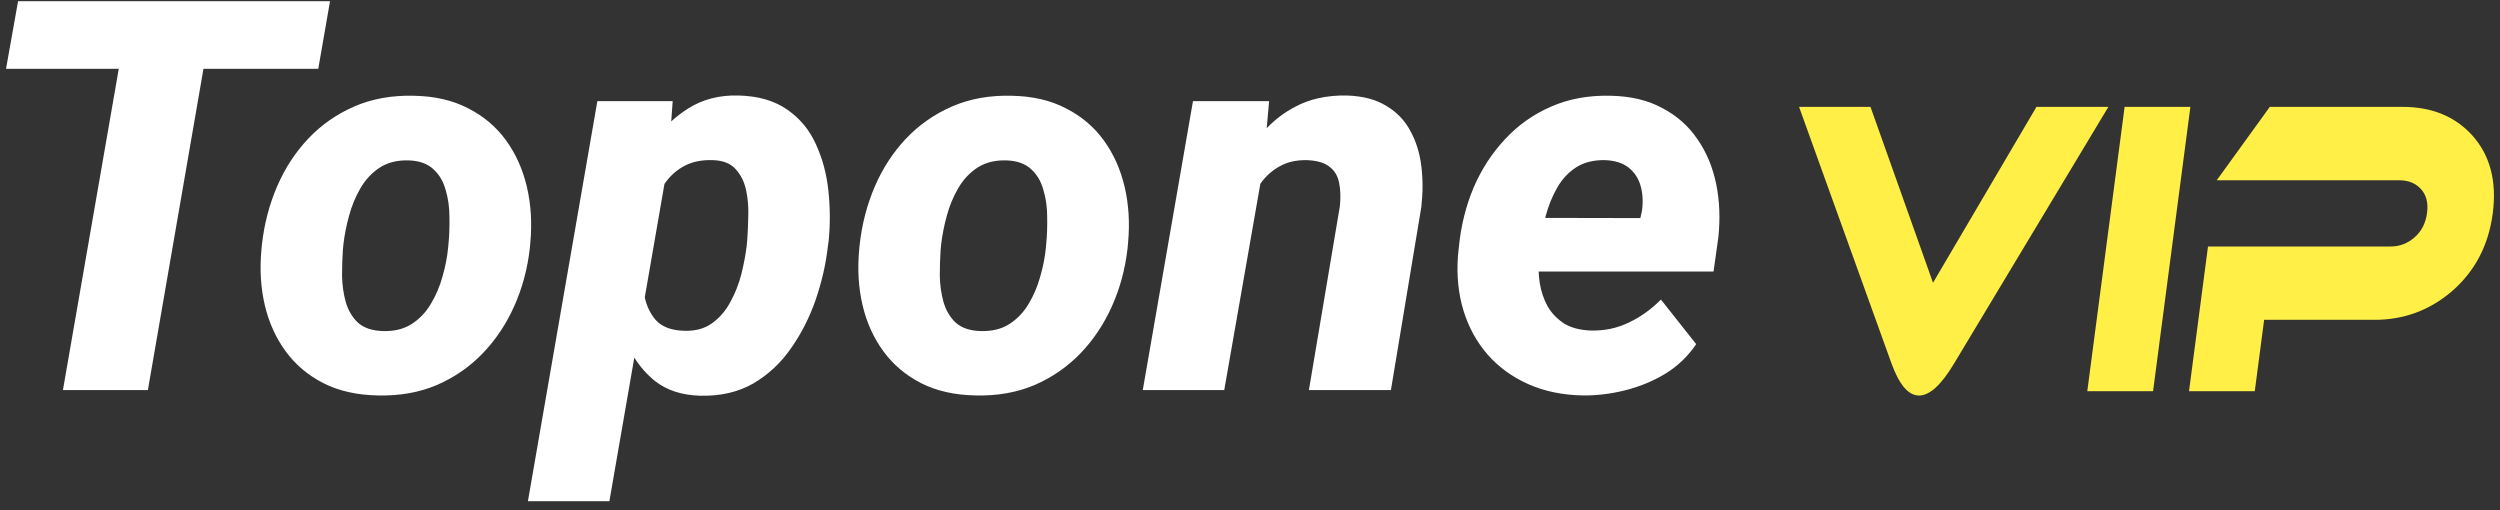 <svg width="240" height="49" viewBox="0 0 240 49" fill="none" xmlns="http://www.w3.org/2000/svg">
<rect x="0" y="0" width="240" height="49" fill="#333333" stroke="none"/>
<path d="M70.91 9.168C72.808 9.219 74.364 9.672 75.577 10.526C76.791 11.364 77.705 12.467 78.321 13.834C78.953 15.201 79.356 16.697 79.527 18.321C79.698 19.945 79.706 21.544 79.552 23.116L79.475 23.654C79.287 25.329 78.902 27.022 78.321 28.731C77.739 30.424 76.954 31.98 75.962 33.398C74.988 34.817 73.774 35.954 72.322 36.809C70.869 37.646 69.158 38.04 67.193 37.988C65.466 37.937 64.039 37.475 62.911 36.603C62.117 35.968 61.444 35.209 60.894 34.328L58.501 48.116H50.68L57.347 9.706H64.577L64.439 11.652C64.954 11.186 65.504 10.767 66.09 10.398C67.475 9.527 69.082 9.117 70.91 9.168ZM39.709 9.192C41.726 9.227 43.47 9.628 44.94 10.398C46.427 11.149 47.64 12.176 48.58 13.475C49.52 14.774 50.187 16.261 50.58 17.936C50.973 19.612 51.085 21.389 50.914 23.27L50.862 23.834C50.64 25.8 50.144 27.646 49.375 29.372C48.606 31.098 47.598 32.611 46.35 33.91C45.102 35.209 43.632 36.227 41.94 36.962C40.248 37.68 38.358 38.013 36.273 37.962C34.273 37.928 32.529 37.534 31.042 36.782C29.572 36.03 28.367 35.013 27.427 33.73C26.487 32.449 25.82 30.978 25.427 29.32C25.034 27.662 24.923 25.893 25.094 24.013L25.145 23.475C25.367 21.492 25.855 19.628 26.607 17.885C27.359 16.141 28.359 14.611 29.607 13.295C30.855 11.979 32.325 10.954 34.017 10.219C35.709 9.484 37.607 9.141 39.709 9.192ZM97.093 9.192C99.11 9.227 100.854 9.628 102.323 10.398C103.811 11.149 105.024 12.176 105.964 13.475C106.904 14.774 107.571 16.261 107.964 17.936C108.357 19.612 108.469 21.389 108.298 23.27L108.246 23.834C108.024 25.8 107.528 27.646 106.759 29.372C105.99 31.098 104.981 32.611 103.734 33.91C102.486 35.209 101.016 36.227 99.323 36.962C97.631 37.68 95.742 38.013 93.656 37.962C91.657 37.928 89.913 37.534 88.426 36.782C86.956 36.03 85.751 35.013 84.811 33.73C83.871 32.449 83.204 30.978 82.811 29.32C82.418 27.662 82.307 25.893 82.478 24.013L82.529 23.475C82.751 21.492 83.238 19.628 83.99 17.885C84.743 16.141 85.743 14.611 86.99 13.295C88.238 11.979 89.709 10.954 91.401 10.219C93.093 9.484 94.99 9.141 97.093 9.192ZM154.604 9.192C156.535 9.227 158.194 9.62 159.578 10.372C160.98 11.107 162.108 12.107 162.962 13.372C163.834 14.637 164.432 16.073 164.757 17.68C165.082 19.287 165.15 20.987 164.962 22.782L164.501 26.064H147.709C147.726 26.428 147.758 26.787 147.809 27.141C147.946 27.978 148.202 28.739 148.578 29.423C148.972 30.09 149.502 30.637 150.168 31.064C150.852 31.475 151.698 31.696 152.706 31.73C154.023 31.765 155.245 31.509 156.373 30.962C157.518 30.415 158.544 29.68 159.449 28.757L162.834 33.038C162.048 34.2 161.056 35.15 159.86 35.885C158.663 36.603 157.373 37.133 155.989 37.475C154.621 37.816 153.27 37.979 151.937 37.962C150.022 37.928 148.287 37.569 146.732 36.885C145.193 36.201 143.894 35.261 142.834 34.065C141.774 32.851 140.997 31.44 140.501 29.833C140.006 28.226 139.826 26.474 139.963 24.577L140.066 23.577C140.271 21.594 140.741 19.731 141.476 17.987C142.228 16.244 143.228 14.705 144.476 13.372C145.724 12.022 147.194 10.979 148.886 10.244C150.595 9.492 152.501 9.141 154.604 9.192ZM30.554 6.604H19.533L14.196 37.449H6.041L11.402 6.604H0.58L1.734 0.116H31.682L30.554 6.604ZM129.296 9.168C130.835 9.219 132.1 9.553 133.091 10.168C134.099 10.766 134.869 11.57 135.399 12.578C135.945 13.569 136.296 14.697 136.449 15.962C136.603 17.21 136.603 18.509 136.449 19.859L133.527 37.449H125.655L128.629 19.783C128.715 18.946 128.689 18.193 128.552 17.526C128.415 16.86 128.099 16.347 127.604 15.988C127.125 15.612 126.407 15.407 125.449 15.373C124.424 15.356 123.544 15.561 122.809 15.988C122.089 16.39 121.486 16.939 120.995 17.636L117.527 37.449H109.706L114.527 9.706H121.834L121.603 12.307C122.388 11.485 123.286 10.806 124.296 10.271C125.715 9.501 127.382 9.134 129.296 9.168ZM39.247 15.398C38.153 15.363 37.222 15.594 36.452 16.09C35.7 16.585 35.085 17.244 34.607 18.064C34.128 18.885 33.761 19.774 33.504 20.731C33.248 21.672 33.068 22.586 32.965 23.475L32.914 24.013C32.863 24.782 32.837 25.611 32.837 26.5C32.854 27.372 32.974 28.209 33.197 29.013C33.436 29.816 33.829 30.474 34.376 30.987C34.94 31.483 35.726 31.748 36.735 31.782C37.829 31.816 38.752 31.594 39.504 31.115C40.256 30.637 40.871 29.996 41.35 29.192C41.846 28.372 42.221 27.492 42.478 26.552C42.751 25.612 42.931 24.697 43.017 23.808L43.068 23.27C43.136 22.517 43.162 21.697 43.145 20.808C43.145 19.902 43.025 19.047 42.785 18.244C42.563 17.424 42.171 16.757 41.607 16.244C41.043 15.714 40.256 15.432 39.247 15.398ZM96.631 15.398C95.537 15.363 94.605 15.594 93.836 16.09C93.084 16.585 92.469 17.244 91.99 18.064C91.512 18.885 91.144 19.774 90.888 20.731C90.632 21.672 90.451 22.586 90.349 23.475L90.298 24.013C90.247 24.782 90.221 25.611 90.221 26.5C90.238 27.372 90.358 28.209 90.58 29.013C90.82 29.816 91.213 30.474 91.76 30.987C92.324 31.483 93.11 31.748 94.118 31.782C95.212 31.816 96.136 31.594 96.888 31.115C97.64 30.637 98.255 29.996 98.734 29.192C99.229 28.372 99.605 27.492 99.862 26.552C100.135 25.612 100.315 24.697 100.401 23.808L100.451 23.27C100.52 22.517 100.546 21.697 100.529 20.808C100.529 19.902 100.408 19.047 100.169 18.244C99.947 17.424 99.554 16.757 98.99 16.244C98.426 15.714 97.64 15.432 96.631 15.398ZM68.45 15.373C67.407 15.339 66.517 15.51 65.782 15.886C65.048 16.262 64.432 16.783 63.937 17.449C63.886 17.517 63.837 17.587 63.788 17.657L61.899 28.542C62.079 29.383 62.425 30.104 62.937 30.706C63.535 31.373 64.449 31.723 65.68 31.757C66.74 31.791 67.629 31.552 68.347 31.039C69.082 30.509 69.672 29.826 70.117 28.988C70.578 28.151 70.928 27.261 71.167 26.321C71.406 25.364 71.577 24.466 71.68 23.629L71.732 23.065C71.783 22.399 71.817 21.638 71.834 20.783C71.868 19.912 71.8 19.074 71.629 18.27C71.458 17.467 71.125 16.791 70.629 16.244C70.15 15.697 69.424 15.407 68.45 15.373ZM154.066 15.372C152.955 15.355 152.023 15.594 151.271 16.09C150.519 16.585 149.912 17.252 149.45 18.09C148.989 18.91 148.63 19.808 148.373 20.782C148.362 20.828 148.351 20.873 148.34 20.919L157.476 20.936L157.629 20.244C157.749 19.372 157.706 18.577 157.501 17.859C157.296 17.124 156.911 16.534 156.347 16.09C155.783 15.646 155.023 15.406 154.066 15.372Z" fill="white"/>
<path d="M239.305 20.481C238.9 23.56 237.586 26.059 235.364 27.977C233.23 29.794 230.765 30.703 227.969 30.703H217.357L216.458 37.554H210.145L211.968 23.664H229.5C230.364 23.664 231.131 23.371 231.801 22.783C232.47 22.196 232.869 21.417 232.996 20.445C233.122 19.475 232.927 18.709 232.41 18.147C231.892 17.585 231.201 17.305 230.335 17.305H212.807L217.899 10.261H230.668C233.448 10.261 235.668 11.169 237.328 12.985C239.049 14.904 239.708 17.402 239.305 20.481ZM200.38 37.552L203.963 10.261H210.277L206.694 37.554L200.38 37.552ZM184.226 37.969C183.206 37.969 182.322 36.934 181.574 34.864L172.71 10.261H179.567L185.569 27.144L195.499 10.261H202.404L187.587 34.904C186.365 36.949 185.244 37.972 184.225 37.972L184.226 37.969Z" fill="#FFEF47"/>
</svg>
